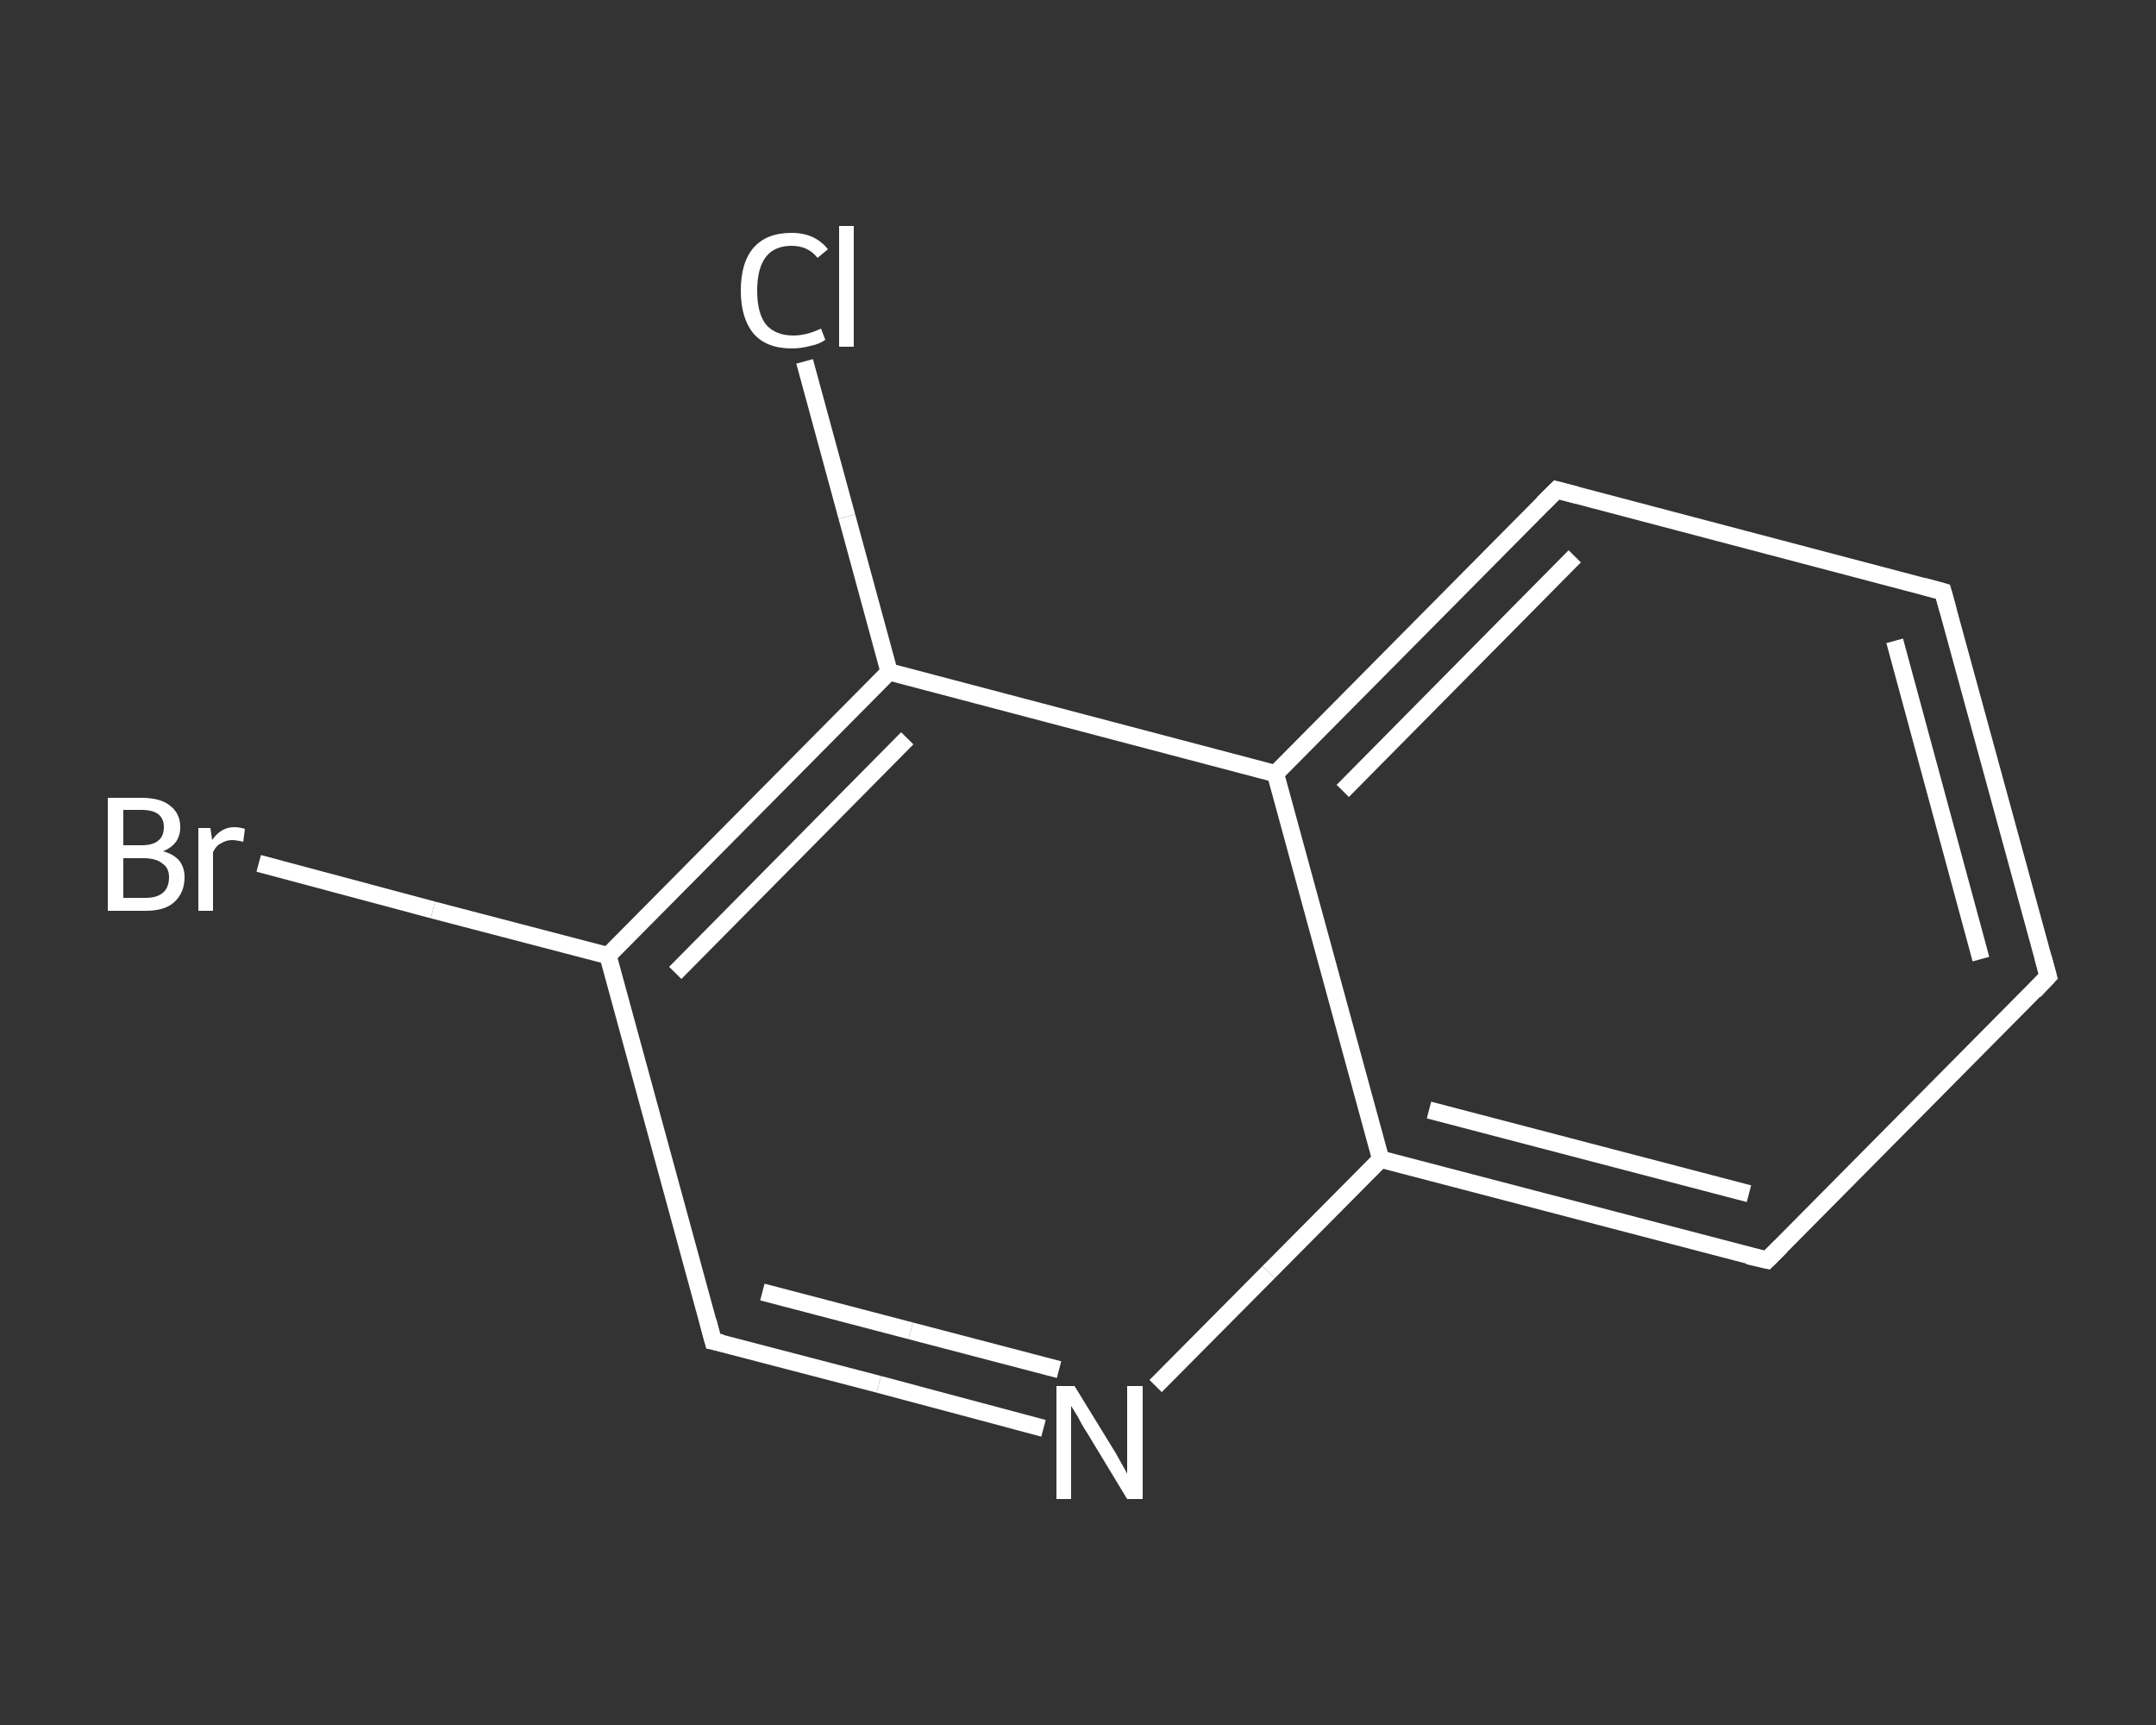 <?xml version='1.0' encoding='iso-8859-1'?>
<svg version='1.1' baseProfile='full'
              xmlns='http://www.w3.org/2000/svg'
                      xmlns:rdkit='http://www.rdkit.org/xml'
                      xmlns:xlink='http://www.w3.org/1999/xlink'
                  xml:space='preserve'
width='250px' height='200px' viewBox='0 0 250 200'>
<rect x="0" y="0" width="250" height="200" fill="#333333" stroke="none"/>
<!-- END OF HEADER -->
<rect style='opacity:1.0;fill:transparent;stroke:none' width='250.0' height='200.0' x='0.0' y='0.0'> </rect>
<path class='bond-0 atom-0 atom-1' d='M 93.3,41.9 L 98.2,59.9' style='fill:none;fill-rule:evenodd;stroke:#FFFFFF;stroke-width:2.0px;stroke-linecap:butt;stroke-linejoin:miter;stroke-opacity:1' />
<path class='bond-0 atom-0 atom-1' d='M 98.2,59.9 L 103.1,77.9' style='fill:none;fill-rule:evenodd;stroke:#FFFFFF;stroke-width:2.0px;stroke-linecap:butt;stroke-linejoin:miter;stroke-opacity:1' />
<path class='bond-1 atom-1 atom-2' d='M 103.1,77.9 L 70.5,110.8' style='fill:none;fill-rule:evenodd;stroke:#FFFFFF;stroke-width:2.0px;stroke-linecap:butt;stroke-linejoin:miter;stroke-opacity:1' />
<path class='bond-1 atom-1 atom-2' d='M 105.2,85.6 L 78.3,112.8' style='fill:none;fill-rule:evenodd;stroke:#FFFFFF;stroke-width:2.0px;stroke-linecap:butt;stroke-linejoin:miter;stroke-opacity:1' />
<path class='bond-2 atom-2 atom-3' d='M 70.5,110.8 L 50.2,105.5' style='fill:none;fill-rule:evenodd;stroke:#FFFFFF;stroke-width:2.0px;stroke-linecap:butt;stroke-linejoin:miter;stroke-opacity:1' />
<path class='bond-2 atom-2 atom-3' d='M 50.2,105.5 L 30.0,100.1' style='fill:none;fill-rule:evenodd;stroke:#FFFFFF;stroke-width:2.0px;stroke-linecap:butt;stroke-linejoin:miter;stroke-opacity:1' />
<path class='bond-3 atom-2 atom-4' d='M 70.5,110.8 L 82.7,155.5' style='fill:none;fill-rule:evenodd;stroke:#FFFFFF;stroke-width:2.0px;stroke-linecap:butt;stroke-linejoin:miter;stroke-opacity:1' />
<path class='bond-4 atom-4 atom-5' d='M 82.7,155.5 L 101.9,160.5' style='fill:none;fill-rule:evenodd;stroke:#FFFFFF;stroke-width:2.0px;stroke-linecap:butt;stroke-linejoin:miter;stroke-opacity:1' />
<path class='bond-4 atom-4 atom-5' d='M 101.9,160.5 L 121.0,165.6' style='fill:none;fill-rule:evenodd;stroke:#FFFFFF;stroke-width:2.0px;stroke-linecap:butt;stroke-linejoin:miter;stroke-opacity:1' />
<path class='bond-4 atom-4 atom-5' d='M 88.4,149.8 L 105.6,154.3' style='fill:none;fill-rule:evenodd;stroke:#FFFFFF;stroke-width:2.0px;stroke-linecap:butt;stroke-linejoin:miter;stroke-opacity:1' />
<path class='bond-4 atom-4 atom-5' d='M 105.6,154.3 L 122.8,158.8' style='fill:none;fill-rule:evenodd;stroke:#FFFFFF;stroke-width:2.0px;stroke-linecap:butt;stroke-linejoin:miter;stroke-opacity:1' />
<path class='bond-5 atom-5 atom-6' d='M 134.0,160.7 L 147.1,147.5' style='fill:none;fill-rule:evenodd;stroke:#FFFFFF;stroke-width:2.0px;stroke-linecap:butt;stroke-linejoin:miter;stroke-opacity:1' />
<path class='bond-5 atom-5 atom-6' d='M 147.1,147.5 L 160.1,134.4' style='fill:none;fill-rule:evenodd;stroke:#FFFFFF;stroke-width:2.0px;stroke-linecap:butt;stroke-linejoin:miter;stroke-opacity:1' />
<path class='bond-6 atom-6 atom-7' d='M 160.1,134.4 L 204.9,146.1' style='fill:none;fill-rule:evenodd;stroke:#FFFFFF;stroke-width:2.0px;stroke-linecap:butt;stroke-linejoin:miter;stroke-opacity:1' />
<path class='bond-6 atom-6 atom-7' d='M 165.7,128.7 L 202.8,138.4' style='fill:none;fill-rule:evenodd;stroke:#FFFFFF;stroke-width:2.0px;stroke-linecap:butt;stroke-linejoin:miter;stroke-opacity:1' />
<path class='bond-7 atom-7 atom-8' d='M 204.9,146.1 L 237.5,113.2' style='fill:none;fill-rule:evenodd;stroke:#FFFFFF;stroke-width:2.0px;stroke-linecap:butt;stroke-linejoin:miter;stroke-opacity:1' />
<path class='bond-8 atom-8 atom-9' d='M 237.5,113.2 L 225.3,68.6' style='fill:none;fill-rule:evenodd;stroke:#FFFFFF;stroke-width:2.0px;stroke-linecap:butt;stroke-linejoin:miter;stroke-opacity:1' />
<path class='bond-8 atom-8 atom-9' d='M 229.7,111.2 L 219.7,74.3' style='fill:none;fill-rule:evenodd;stroke:#FFFFFF;stroke-width:2.0px;stroke-linecap:butt;stroke-linejoin:miter;stroke-opacity:1' />
<path class='bond-9 atom-9 atom-10' d='M 225.3,68.6 L 180.5,56.8' style='fill:none;fill-rule:evenodd;stroke:#FFFFFF;stroke-width:2.0px;stroke-linecap:butt;stroke-linejoin:miter;stroke-opacity:1' />
<path class='bond-10 atom-10 atom-11' d='M 180.5,56.8 L 147.9,89.7' style='fill:none;fill-rule:evenodd;stroke:#FFFFFF;stroke-width:2.0px;stroke-linecap:butt;stroke-linejoin:miter;stroke-opacity:1' />
<path class='bond-10 atom-10 atom-11' d='M 182.6,64.5 L 155.7,91.7' style='fill:none;fill-rule:evenodd;stroke:#FFFFFF;stroke-width:2.0px;stroke-linecap:butt;stroke-linejoin:miter;stroke-opacity:1' />
<path class='bond-11 atom-11 atom-1' d='M 147.9,89.7 L 103.1,77.9' style='fill:none;fill-rule:evenodd;stroke:#FFFFFF;stroke-width:2.0px;stroke-linecap:butt;stroke-linejoin:miter;stroke-opacity:1' />
<path class='bond-12 atom-11 atom-6' d='M 147.9,89.7 L 160.1,134.4' style='fill:none;fill-rule:evenodd;stroke:#FFFFFF;stroke-width:2.0px;stroke-linecap:butt;stroke-linejoin:miter;stroke-opacity:1' />
<path d='M 82.1,153.2 L 82.7,155.5 L 83.7,155.7' style='fill:none;stroke:#FFFFFF;stroke-width:2.0px;stroke-linecap:butt;stroke-linejoin:miter;stroke-opacity:1;' />
<path d='M 202.7,145.6 L 204.9,146.1 L 206.5,144.5' style='fill:none;stroke:#FFFFFF;stroke-width:2.0px;stroke-linecap:butt;stroke-linejoin:miter;stroke-opacity:1;' />
<path d='M 235.9,114.9 L 237.5,113.2 L 236.9,111.0' style='fill:none;stroke:#FFFFFF;stroke-width:2.0px;stroke-linecap:butt;stroke-linejoin:miter;stroke-opacity:1;' />
<path d='M 225.9,70.8 L 225.3,68.6 L 223.1,68.0' style='fill:none;stroke:#FFFFFF;stroke-width:2.0px;stroke-linecap:butt;stroke-linejoin:miter;stroke-opacity:1;' />
<path d='M 182.8,57.4 L 180.5,56.8 L 178.9,58.4' style='fill:none;stroke:#FFFFFF;stroke-width:2.0px;stroke-linecap:butt;stroke-linejoin:miter;stroke-opacity:1;' />
<path class='atom-0' d='M 85.9 33.7
Q 85.9 30.4, 87.4 28.7
Q 88.9 27.0, 91.8 27.0
Q 94.5 27.0, 96.0 28.9
L 94.8 29.9
Q 93.7 28.5, 91.8 28.5
Q 89.8 28.5, 88.8 29.8
Q 87.8 31.1, 87.8 33.7
Q 87.8 36.3, 88.8 37.6
Q 89.9 38.9, 92.0 38.9
Q 93.5 38.9, 95.2 38.1
L 95.7 39.4
Q 95.0 39.9, 94.0 40.1
Q 92.9 40.4, 91.8 40.4
Q 88.9 40.4, 87.4 38.7
Q 85.9 36.9, 85.9 33.7
' fill='#FFFFFF'/>
<path class='atom-0' d='M 97.3 26.2
L 99.0 26.2
L 99.0 40.2
L 97.3 40.2
L 97.3 26.2
' fill='#FFFFFF'/>
<path class='atom-3' d='M 18.9 98.7
Q 20.1 99.0, 20.8 99.8
Q 21.4 100.6, 21.4 101.7
Q 21.4 103.5, 20.2 104.6
Q 19.1 105.6, 16.9 105.6
L 12.5 105.6
L 12.5 92.5
L 16.4 92.5
Q 18.6 92.5, 19.7 93.4
Q 20.9 94.3, 20.9 95.9
Q 20.9 97.9, 18.9 98.7
M 14.3 93.9
L 14.3 98.0
L 16.4 98.0
Q 17.7 98.0, 18.3 97.5
Q 19.0 97.0, 19.0 95.9
Q 19.0 93.9, 16.4 93.9
L 14.3 93.9
M 16.9 104.1
Q 18.2 104.1, 18.9 103.5
Q 19.6 102.9, 19.6 101.7
Q 19.6 100.6, 18.8 100.1
Q 18.1 99.5, 16.6 99.5
L 14.3 99.5
L 14.3 104.1
L 16.9 104.1
' fill='#FFFFFF'/>
<path class='atom-3' d='M 24.4 96.0
L 24.6 97.4
Q 25.6 95.9, 27.2 95.9
Q 27.7 95.9, 28.4 96.1
L 28.2 97.6
Q 27.4 97.4, 26.9 97.4
Q 26.2 97.4, 25.6 97.8
Q 25.1 98.0, 24.7 98.8
L 24.7 105.6
L 23.0 105.6
L 23.0 96.0
L 24.4 96.0
' fill='#FFFFFF'/>
<path class='atom-5' d='M 124.6 160.7
L 128.9 167.7
Q 129.3 168.3, 130.0 169.6
Q 130.7 170.8, 130.7 170.9
L 130.7 160.7
L 132.5 160.7
L 132.5 173.8
L 130.7 173.8
L 126.1 166.2
Q 125.5 165.3, 125.0 164.3
Q 124.4 163.3, 124.2 163.0
L 124.2 173.8
L 122.5 173.8
L 122.5 160.7
L 124.6 160.7
' fill='#FFFFFF'/>
</svg>

